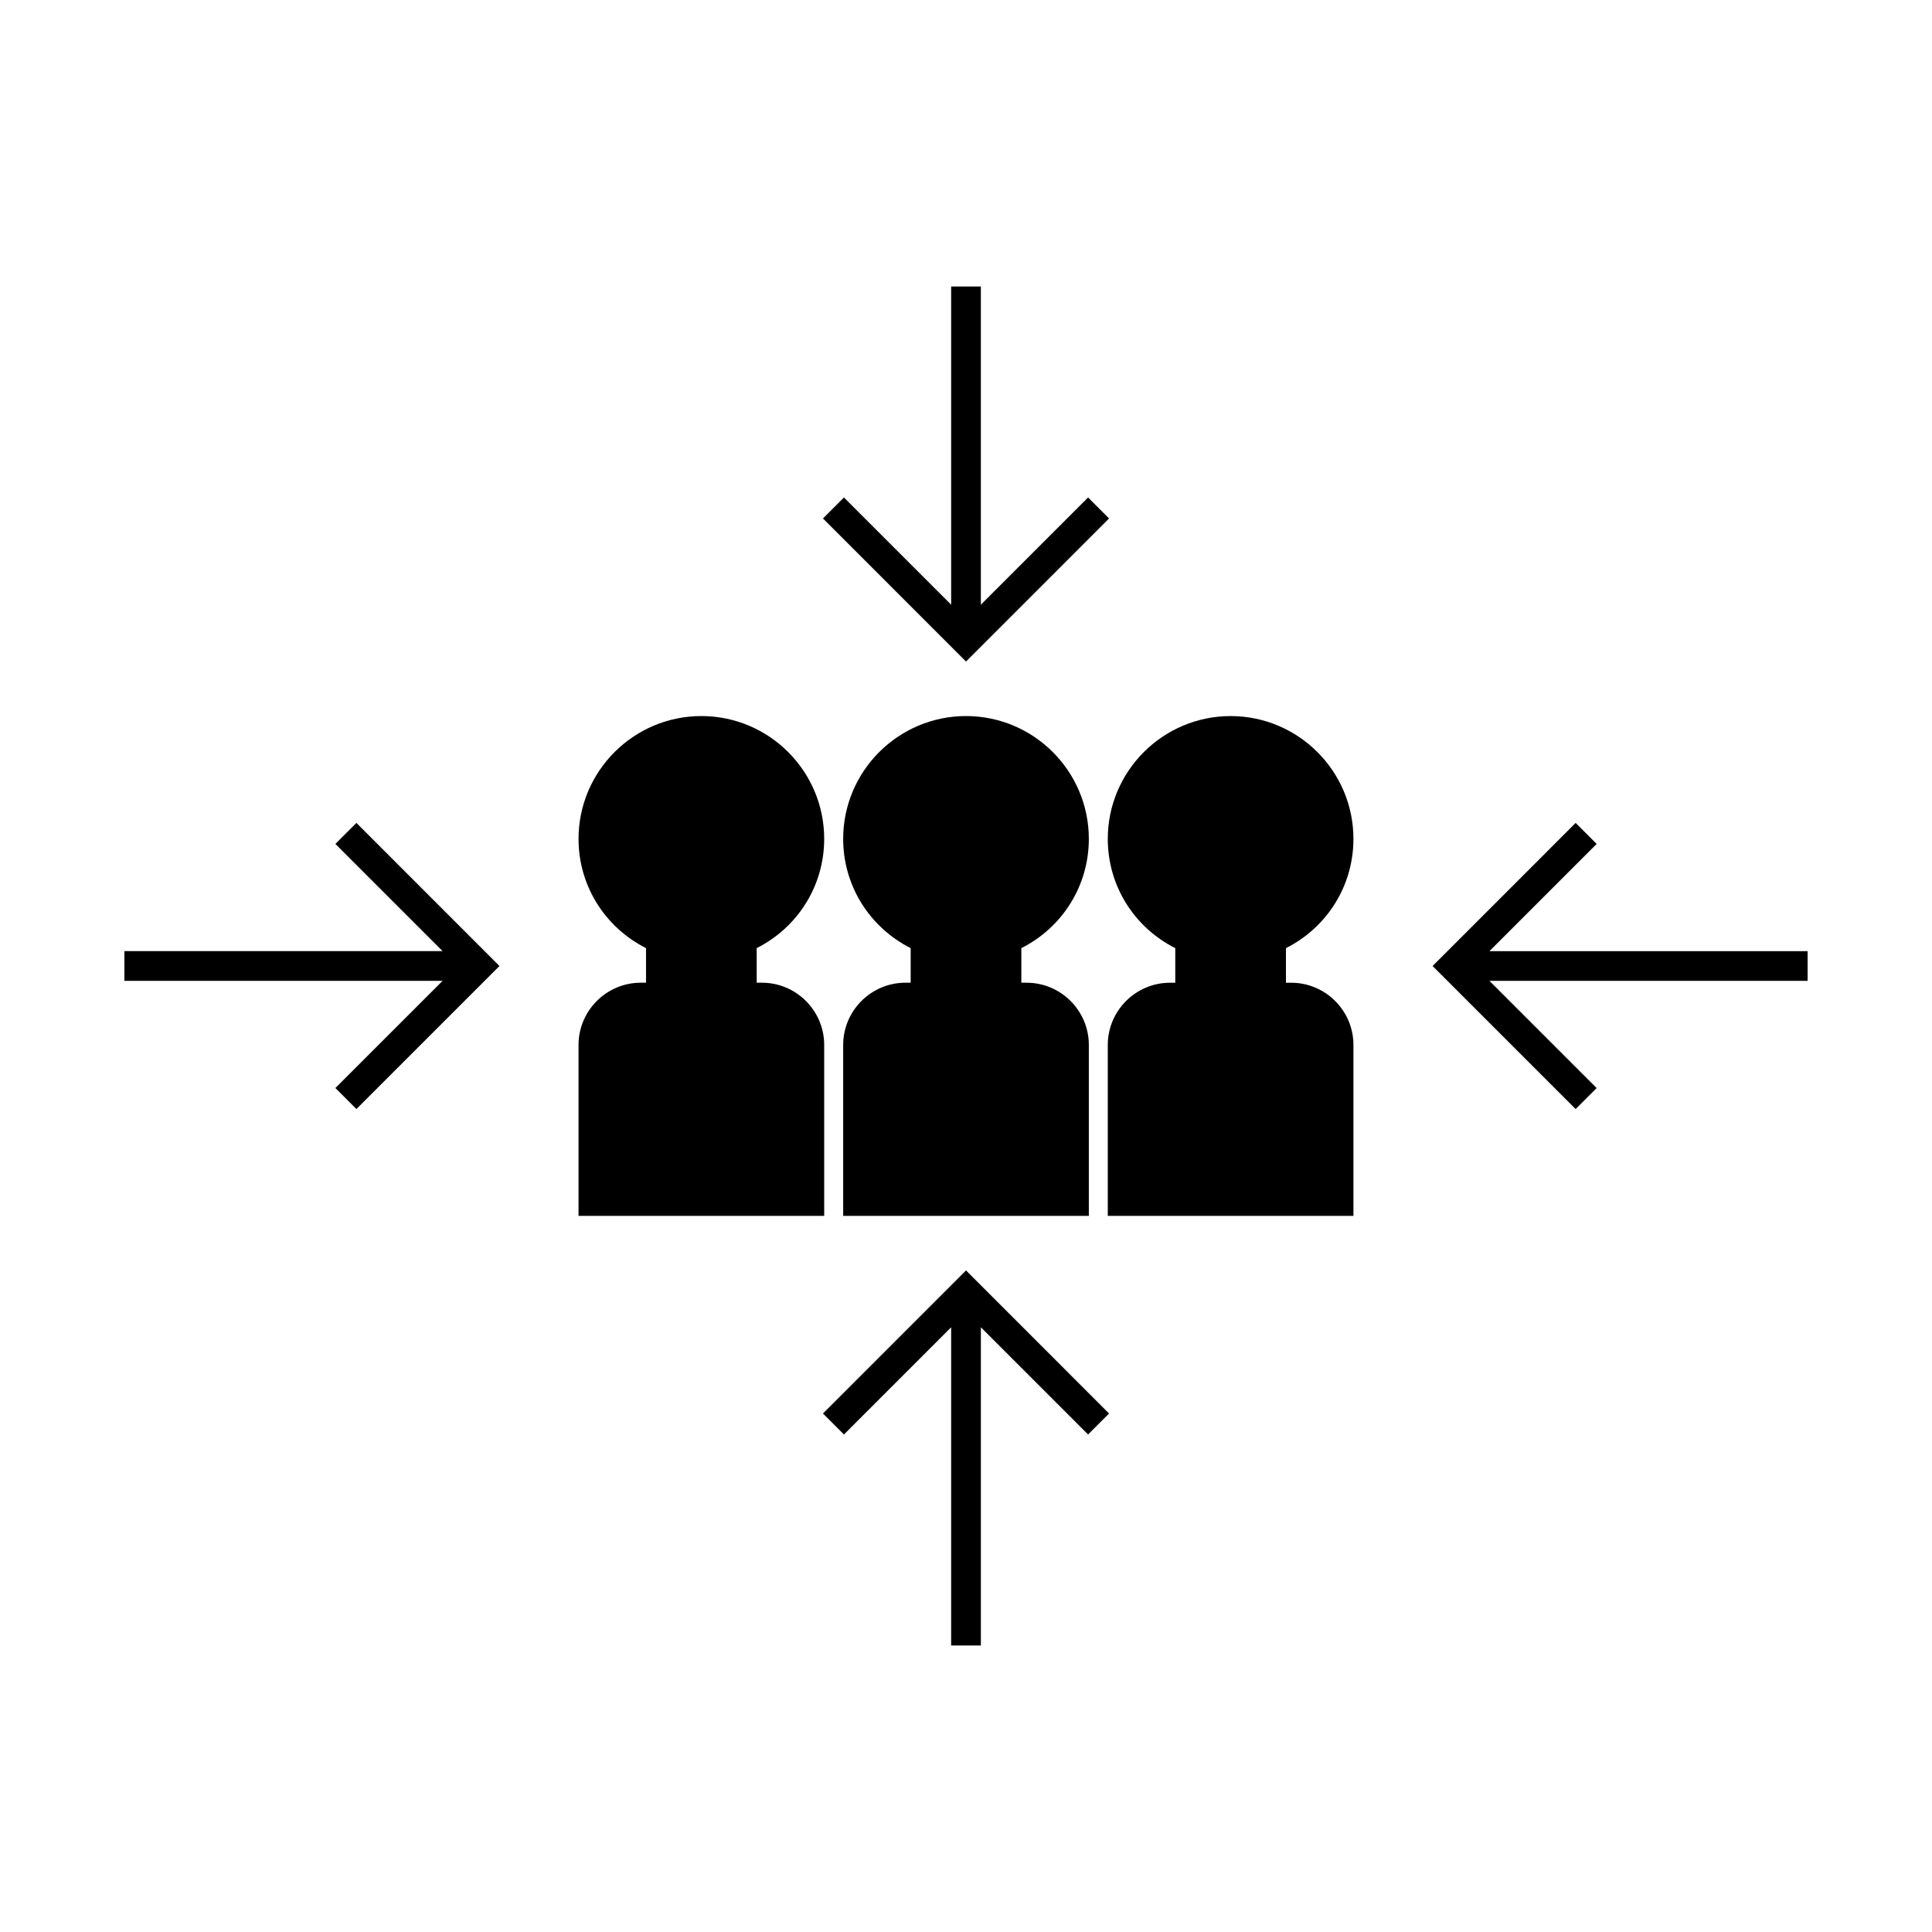 <?xml version="1.0" encoding="UTF-8"?>
<!-- Uploaded to: SVG Repo, www.svgrepo.com, Generator: SVG Repo Mixer Tools -->
<svg fill="#000000" width="800px" height="800px" version="1.1" viewBox="144 144 512 512" xmlns="http://www.w3.org/2000/svg">
 <g>
  <path d="m362.42 420.93c0-9.094-7.406-16.5-16.5-16.5h-1.387v-9.164c10.922-5.519 17.887-16.559 17.887-28.949 0-17.949-14.602-32.555-32.547-32.555-17.949 0-32.555 14.605-32.555 32.555 0 12.391 6.969 23.426 17.887 28.949v9.164h-1.387c-9.094 0-16.5 7.406-16.5 16.5v45.289h65.102z"/>
  <path d="m383.95 404.43c-9.094 0-16.5 7.406-16.5 16.5v45.289h65.102v-45.289c0-9.094-7.406-16.5-16.5-16.5h-1.387v-9.164c10.922-5.516 17.887-16.551 17.887-28.949 0-17.949-14.602-32.555-32.547-32.555-17.949 0-32.555 14.605-32.555 32.555 0 12.391 6.969 23.426 17.887 28.949v9.164z"/>
  <path d="m455.46 395.27v9.164h-1.387c-9.094 0-16.5 7.406-16.5 16.5v45.289h65.102v-45.289c0-9.094-7.406-16.5-16.5-16.5h-1.387v-9.164c10.922-5.516 17.887-16.551 17.887-28.949 0-17.949-14.602-32.555-32.547-32.555-17.949 0-32.555 14.605-32.555 32.555 0 12.391 6.965 23.43 17.887 28.949z"/>
  <path d="m437.91 281.4-5.562-5.562-28.41 28.41v-84.32h-7.875v84.32l-28.41-28.41-5.562 5.562 37.91 37.914z"/>
  <path d="m403.94 580.07v-84.328l28.41 28.41 5.562-5.562-37.91-37.914-37.91 37.914 5.562 5.562 28.41-28.41v84.328z"/>
  <path d="m567.13 367.65-5.57-5.566-37.91 37.918 37.91 37.91 5.57-5.566-28.414-28.41h84.32v-7.871h-84.32z"/>
  <path d="m232.88 432.34 5.57 5.566 37.91-37.91-37.91-37.918-5.57 5.566 28.414 28.414h-84.332v7.871h84.332z"/>
 </g>
</svg>